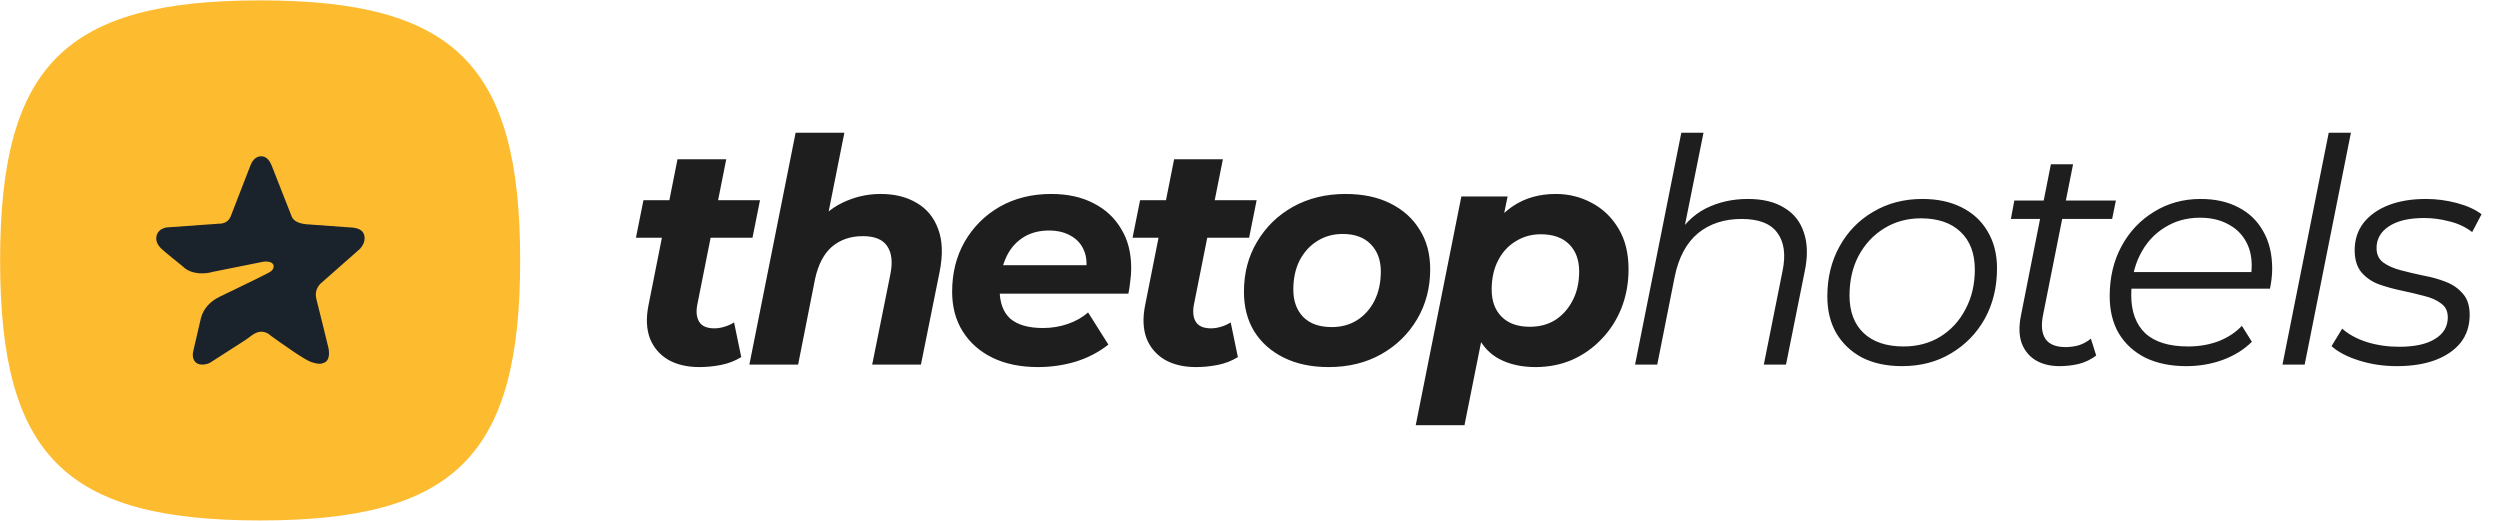 <svg width="144" height="30" viewBox="0 0 144 30" fill="none" xmlns="http://www.w3.org/2000/svg">
<g clip-path="url(#clip0_31173_6872)">
<path d="M0.006 15C0.006 3.766 3.751 0.022 14.984 0.022C26.218 0.022 29.962 3.766 29.962 15C29.962 26.233 26.218 29.978 14.984 29.978C3.751 29.978 0.006 26.233 0.006 15Z" fill="#FDBB30"/>
</g>
<path d="M14.42 9.543L13.286 12.468C13.147 12.826 12.791 12.894 12.63 12.883L9.722 13.091C9.519 13.091 9.143 13.189 9.034 13.523C8.91 13.905 9.155 14.176 9.257 14.289L9.258 14.29C9.389 14.434 10.508 15.329 10.508 15.329C11.032 15.865 11.89 15.771 12.231 15.664L15.108 15.086C15.359 15.035 15.747 15.065 15.761 15.321C15.774 15.55 15.579 15.657 15.375 15.761C14.498 16.212 13.066 16.884 12.63 17.102C12.09 17.374 11.722 17.774 11.575 18.317L11.144 20.171C11.099 20.315 11.035 20.73 11.339 20.922C11.556 21.059 11.949 21.002 12.154 20.858L14.126 19.59C14.386 19.424 14.615 19.18 14.917 19.12C15.217 19.06 15.48 19.217 15.603 19.34C16.237 19.803 17.591 20.756 17.936 20.858C18.306 20.968 18.482 21.002 18.735 20.858C19.003 20.705 18.969 20.24 18.911 20.011C18.735 19.287 18.351 17.716 18.224 17.23C18.096 16.744 18.354 16.447 18.463 16.335L20.621 14.434C20.791 14.306 21.1 13.944 20.972 13.523C20.845 13.101 20.304 13.107 20.045 13.091L17.619 12.915C17.044 12.851 16.87 12.633 16.801 12.468L15.651 9.543L15.648 9.537C15.57 9.359 15.413 9 15.046 9C14.675 9 14.487 9.352 14.42 9.543Z" fill="#1A232C"/>
<path d="M40.284 21.144C39.588 21.144 38.994 21.006 38.502 20.73C38.01 20.442 37.656 20.034 37.44 19.506C37.236 18.966 37.206 18.33 37.35 17.598L39.024 9.174H41.832L40.158 17.58C40.086 17.988 40.128 18.312 40.284 18.552C40.44 18.792 40.728 18.912 41.148 18.912C41.34 18.912 41.532 18.882 41.724 18.822C41.928 18.762 42.114 18.678 42.282 18.57L42.696 20.568C42.348 20.784 41.964 20.934 41.544 21.018C41.124 21.102 40.704 21.144 40.284 21.144ZM36.63 13.692L37.062 11.532H43.776L43.344 13.692H36.63ZM50.724 11.172C51.54 11.172 52.236 11.346 52.812 11.694C53.388 12.03 53.796 12.528 54.036 13.188C54.288 13.848 54.318 14.664 54.126 15.636L53.046 21H50.238L51.282 15.816C51.426 15.108 51.366 14.562 51.102 14.178C50.85 13.794 50.382 13.602 49.698 13.602C48.99 13.602 48.396 13.806 47.916 14.214C47.448 14.622 47.124 15.246 46.944 16.086L45.972 21H43.164L45.828 7.644H48.636L47.358 14.052L46.8 13.224C47.268 12.516 47.844 12 48.528 11.676C49.224 11.34 49.956 11.172 50.724 11.172ZM59.793 21.144C58.785 21.144 57.909 20.964 57.165 20.604C56.433 20.244 55.863 19.74 55.455 19.092C55.047 18.444 54.843 17.682 54.843 16.806C54.843 15.726 55.083 14.766 55.563 13.926C56.055 13.074 56.727 12.402 57.579 11.91C58.443 11.418 59.433 11.172 60.549 11.172C61.497 11.172 62.313 11.352 62.997 11.712C63.681 12.06 64.209 12.552 64.581 13.188C64.965 13.812 65.157 14.562 65.157 15.438C65.157 15.69 65.139 15.942 65.103 16.194C65.079 16.446 65.043 16.686 64.995 16.914H56.985L57.273 15.276H63.681L62.529 15.78C62.625 15.24 62.595 14.79 62.439 14.43C62.283 14.058 62.031 13.776 61.683 13.584C61.335 13.38 60.915 13.278 60.423 13.278C59.811 13.278 59.289 13.428 58.857 13.728C58.437 14.016 58.119 14.418 57.903 14.934C57.687 15.45 57.579 16.032 57.579 16.68C57.579 17.424 57.783 17.982 58.191 18.354C58.611 18.714 59.241 18.894 60.081 18.894C60.573 18.894 61.047 18.816 61.503 18.66C61.959 18.504 62.349 18.282 62.673 17.994L63.843 19.848C63.279 20.292 62.643 20.622 61.935 20.838C61.239 21.042 60.525 21.144 59.793 21.144ZM68.889 21.144C68.194 21.144 67.6 21.006 67.108 20.73C66.615 20.442 66.261 20.034 66.046 19.506C65.841 18.966 65.811 18.33 65.956 17.598L67.629 9.174H70.438L68.763 17.58C68.692 17.988 68.734 18.312 68.889 18.552C69.046 18.792 69.334 18.912 69.754 18.912C69.945 18.912 70.138 18.882 70.329 18.822C70.534 18.762 70.719 18.678 70.888 18.57L71.302 20.568C70.954 20.784 70.57 20.934 70.15 21.018C69.73 21.102 69.309 21.144 68.889 21.144ZM65.236 13.692L65.668 11.532H72.382L71.95 13.692H65.236ZM76.529 21.144C75.545 21.144 74.687 20.964 73.955 20.604C73.223 20.244 72.653 19.74 72.245 19.092C71.849 18.444 71.651 17.682 71.651 16.806C71.651 15.726 71.903 14.766 72.407 13.926C72.911 13.074 73.601 12.402 74.477 11.91C75.365 11.418 76.373 11.172 77.501 11.172C78.497 11.172 79.355 11.352 80.075 11.712C80.807 12.072 81.371 12.576 81.767 13.224C82.175 13.86 82.379 14.622 82.379 15.51C82.379 16.578 82.127 17.538 81.623 18.39C81.119 19.242 80.429 19.914 79.553 20.406C78.677 20.898 77.669 21.144 76.529 21.144ZM76.709 18.84C77.261 18.84 77.747 18.708 78.167 18.444C78.599 18.168 78.935 17.79 79.175 17.31C79.415 16.83 79.535 16.272 79.535 15.636C79.535 14.988 79.343 14.466 78.959 14.07C78.575 13.674 78.035 13.476 77.339 13.476C76.787 13.476 76.295 13.614 75.863 13.89C75.443 14.154 75.107 14.526 74.855 15.006C74.615 15.486 74.495 16.044 74.495 16.68C74.495 17.34 74.687 17.868 75.071 18.264C75.455 18.648 76.001 18.84 76.709 18.84ZM88.44 21.144C87.66 21.144 86.976 20.994 86.388 20.694C85.812 20.394 85.38 19.932 85.092 19.308C84.804 18.672 84.702 17.856 84.786 16.86C84.858 15.708 85.092 14.706 85.488 13.854C85.896 13.002 86.448 12.342 87.144 11.874C87.84 11.406 88.662 11.172 89.61 11.172C90.366 11.172 91.062 11.346 91.698 11.694C92.334 12.03 92.844 12.522 93.228 13.17C93.612 13.806 93.804 14.586 93.804 15.51C93.804 16.314 93.666 17.064 93.39 17.76C93.114 18.444 92.73 19.038 92.238 19.542C91.758 20.046 91.194 20.442 90.546 20.73C89.898 21.006 89.196 21.144 88.44 21.144ZM81.546 24.492L84.174 11.316H86.838L86.442 13.242L85.83 16.122L85.452 19.002L84.354 24.492H81.546ZM88.116 18.822C88.68 18.822 89.172 18.69 89.592 18.426C90.012 18.15 90.342 17.778 90.582 17.31C90.834 16.83 90.96 16.272 90.96 15.636C90.96 14.976 90.768 14.454 90.384 14.07C90 13.686 89.454 13.494 88.746 13.494C88.206 13.494 87.72 13.632 87.288 13.908C86.856 14.172 86.52 14.544 86.28 15.024C86.04 15.492 85.92 16.044 85.92 16.68C85.92 17.34 86.112 17.862 86.496 18.246C86.88 18.63 87.42 18.822 88.116 18.822ZM100.678 11.46C101.53 11.46 102.226 11.628 102.766 11.964C103.318 12.288 103.696 12.762 103.9 13.386C104.116 14.01 104.134 14.754 103.954 15.618L102.874 21H101.596L102.676 15.6C102.868 14.664 102.766 13.932 102.37 13.404C101.986 12.876 101.302 12.612 100.318 12.612C99.31 12.612 98.47 12.888 97.798 13.44C97.138 13.992 96.694 14.82 96.466 15.924L95.458 21H94.18L96.844 7.644H98.122L96.79 14.268L96.466 13.8C96.922 12.984 97.51 12.39 98.23 12.018C98.962 11.646 99.778 11.46 100.678 11.46ZM109.556 21.09C108.68 21.09 107.918 20.928 107.27 20.604C106.634 20.268 106.136 19.8 105.776 19.2C105.428 18.6 105.254 17.892 105.254 17.076C105.254 15.996 105.488 15.036 105.956 14.196C106.424 13.344 107.072 12.678 107.9 12.198C108.728 11.706 109.67 11.46 110.726 11.46C111.602 11.46 112.358 11.622 112.994 11.946C113.642 12.27 114.14 12.732 114.488 13.332C114.848 13.932 115.028 14.64 115.028 15.456C115.028 16.536 114.794 17.502 114.326 18.354C113.858 19.194 113.21 19.86 112.382 20.352C111.566 20.844 110.624 21.09 109.556 21.09ZM109.646 19.956C110.438 19.956 111.14 19.77 111.752 19.398C112.376 19.014 112.862 18.486 113.21 17.814C113.57 17.142 113.75 16.38 113.75 15.528C113.75 14.592 113.474 13.866 112.922 13.35C112.382 12.834 111.62 12.576 110.636 12.576C109.856 12.576 109.154 12.768 108.53 13.152C107.906 13.536 107.414 14.064 107.054 14.736C106.706 15.396 106.532 16.158 106.532 17.022C106.532 17.946 106.802 18.666 107.342 19.182C107.894 19.698 108.662 19.956 109.646 19.956ZM118.635 21.09C118.095 21.09 117.633 20.976 117.249 20.748C116.865 20.508 116.595 20.172 116.439 19.74C116.295 19.308 116.283 18.792 116.403 18.192L118.131 9.462H119.409L117.681 18.138C117.561 18.726 117.603 19.182 117.807 19.506C118.023 19.83 118.413 19.992 118.977 19.992C119.241 19.992 119.499 19.956 119.751 19.884C120.003 19.8 120.231 19.674 120.435 19.506L120.741 20.478C120.441 20.706 120.105 20.868 119.733 20.964C119.361 21.048 118.995 21.09 118.635 21.09ZM115.827 12.612L116.025 11.55H121.875L121.659 12.612H115.827ZM125.928 21.09C125.028 21.09 124.242 20.928 123.57 20.604C122.91 20.268 122.4 19.8 122.04 19.2C121.692 18.6 121.518 17.886 121.518 17.058C121.518 15.978 121.746 15.018 122.202 14.178C122.658 13.338 123.282 12.678 124.074 12.198C124.866 11.706 125.76 11.46 126.756 11.46C127.596 11.46 128.322 11.622 128.934 11.946C129.546 12.258 130.02 12.714 130.356 13.314C130.704 13.914 130.878 14.634 130.878 15.474C130.878 15.666 130.866 15.864 130.842 16.068C130.818 16.26 130.788 16.446 130.752 16.626H122.454L122.616 15.672H130.158L129.636 16.032C129.756 15.276 129.702 14.64 129.474 14.124C129.246 13.608 128.892 13.218 128.412 12.954C127.944 12.678 127.38 12.54 126.72 12.54C125.952 12.54 125.268 12.732 124.668 13.116C124.068 13.488 123.6 14.01 123.264 14.682C122.928 15.342 122.76 16.116 122.76 17.004C122.76 17.952 123.03 18.684 123.57 19.2C124.122 19.704 124.944 19.956 126.036 19.956C126.672 19.956 127.26 19.854 127.8 19.65C128.34 19.434 128.784 19.14 129.132 18.768L129.708 19.686C129.264 20.13 128.706 20.478 128.034 20.73C127.374 20.97 126.672 21.09 125.928 21.09ZM131.471 21L134.135 7.644H135.413L132.749 21H131.471ZM138.059 21.09C137.291 21.09 136.565 20.982 135.881 20.766C135.197 20.55 134.669 20.274 134.297 19.938L134.909 18.93C135.269 19.254 135.743 19.512 136.331 19.704C136.919 19.884 137.537 19.974 138.185 19.974C139.085 19.974 139.775 19.824 140.255 19.524C140.747 19.224 140.993 18.81 140.993 18.282C140.993 17.922 140.861 17.652 140.597 17.472C140.345 17.28 140.015 17.136 139.607 17.04C139.199 16.932 138.767 16.83 138.311 16.734C137.855 16.638 137.423 16.518 137.015 16.374C136.607 16.218 136.271 15.984 136.007 15.672C135.755 15.36 135.629 14.94 135.629 14.412C135.629 13.812 135.797 13.29 136.133 12.846C136.481 12.402 136.961 12.06 137.573 11.82C138.185 11.58 138.905 11.46 139.733 11.46C140.333 11.46 140.927 11.538 141.515 11.694C142.103 11.85 142.577 12.066 142.937 12.342L142.397 13.368C142.025 13.08 141.593 12.876 141.101 12.756C140.609 12.624 140.117 12.558 139.625 12.558C138.749 12.558 138.071 12.72 137.591 13.044C137.123 13.356 136.889 13.77 136.889 14.286C136.889 14.646 137.015 14.922 137.267 15.114C137.531 15.306 137.867 15.456 138.275 15.564C138.683 15.672 139.115 15.774 139.571 15.87C140.039 15.954 140.471 16.074 140.867 16.23C141.275 16.386 141.605 16.614 141.857 16.914C142.121 17.202 142.253 17.61 142.253 18.138C142.253 18.762 142.079 19.296 141.731 19.74C141.383 20.172 140.891 20.508 140.255 20.748C139.631 20.976 138.899 21.09 138.059 21.09Z" fill="#1E1E1E"/>
<defs>
<clipPath id="clip0_31173_6872">
<rect width="29.963" height="30" fill="white"/>
</clipPath>
</defs>
</svg>
